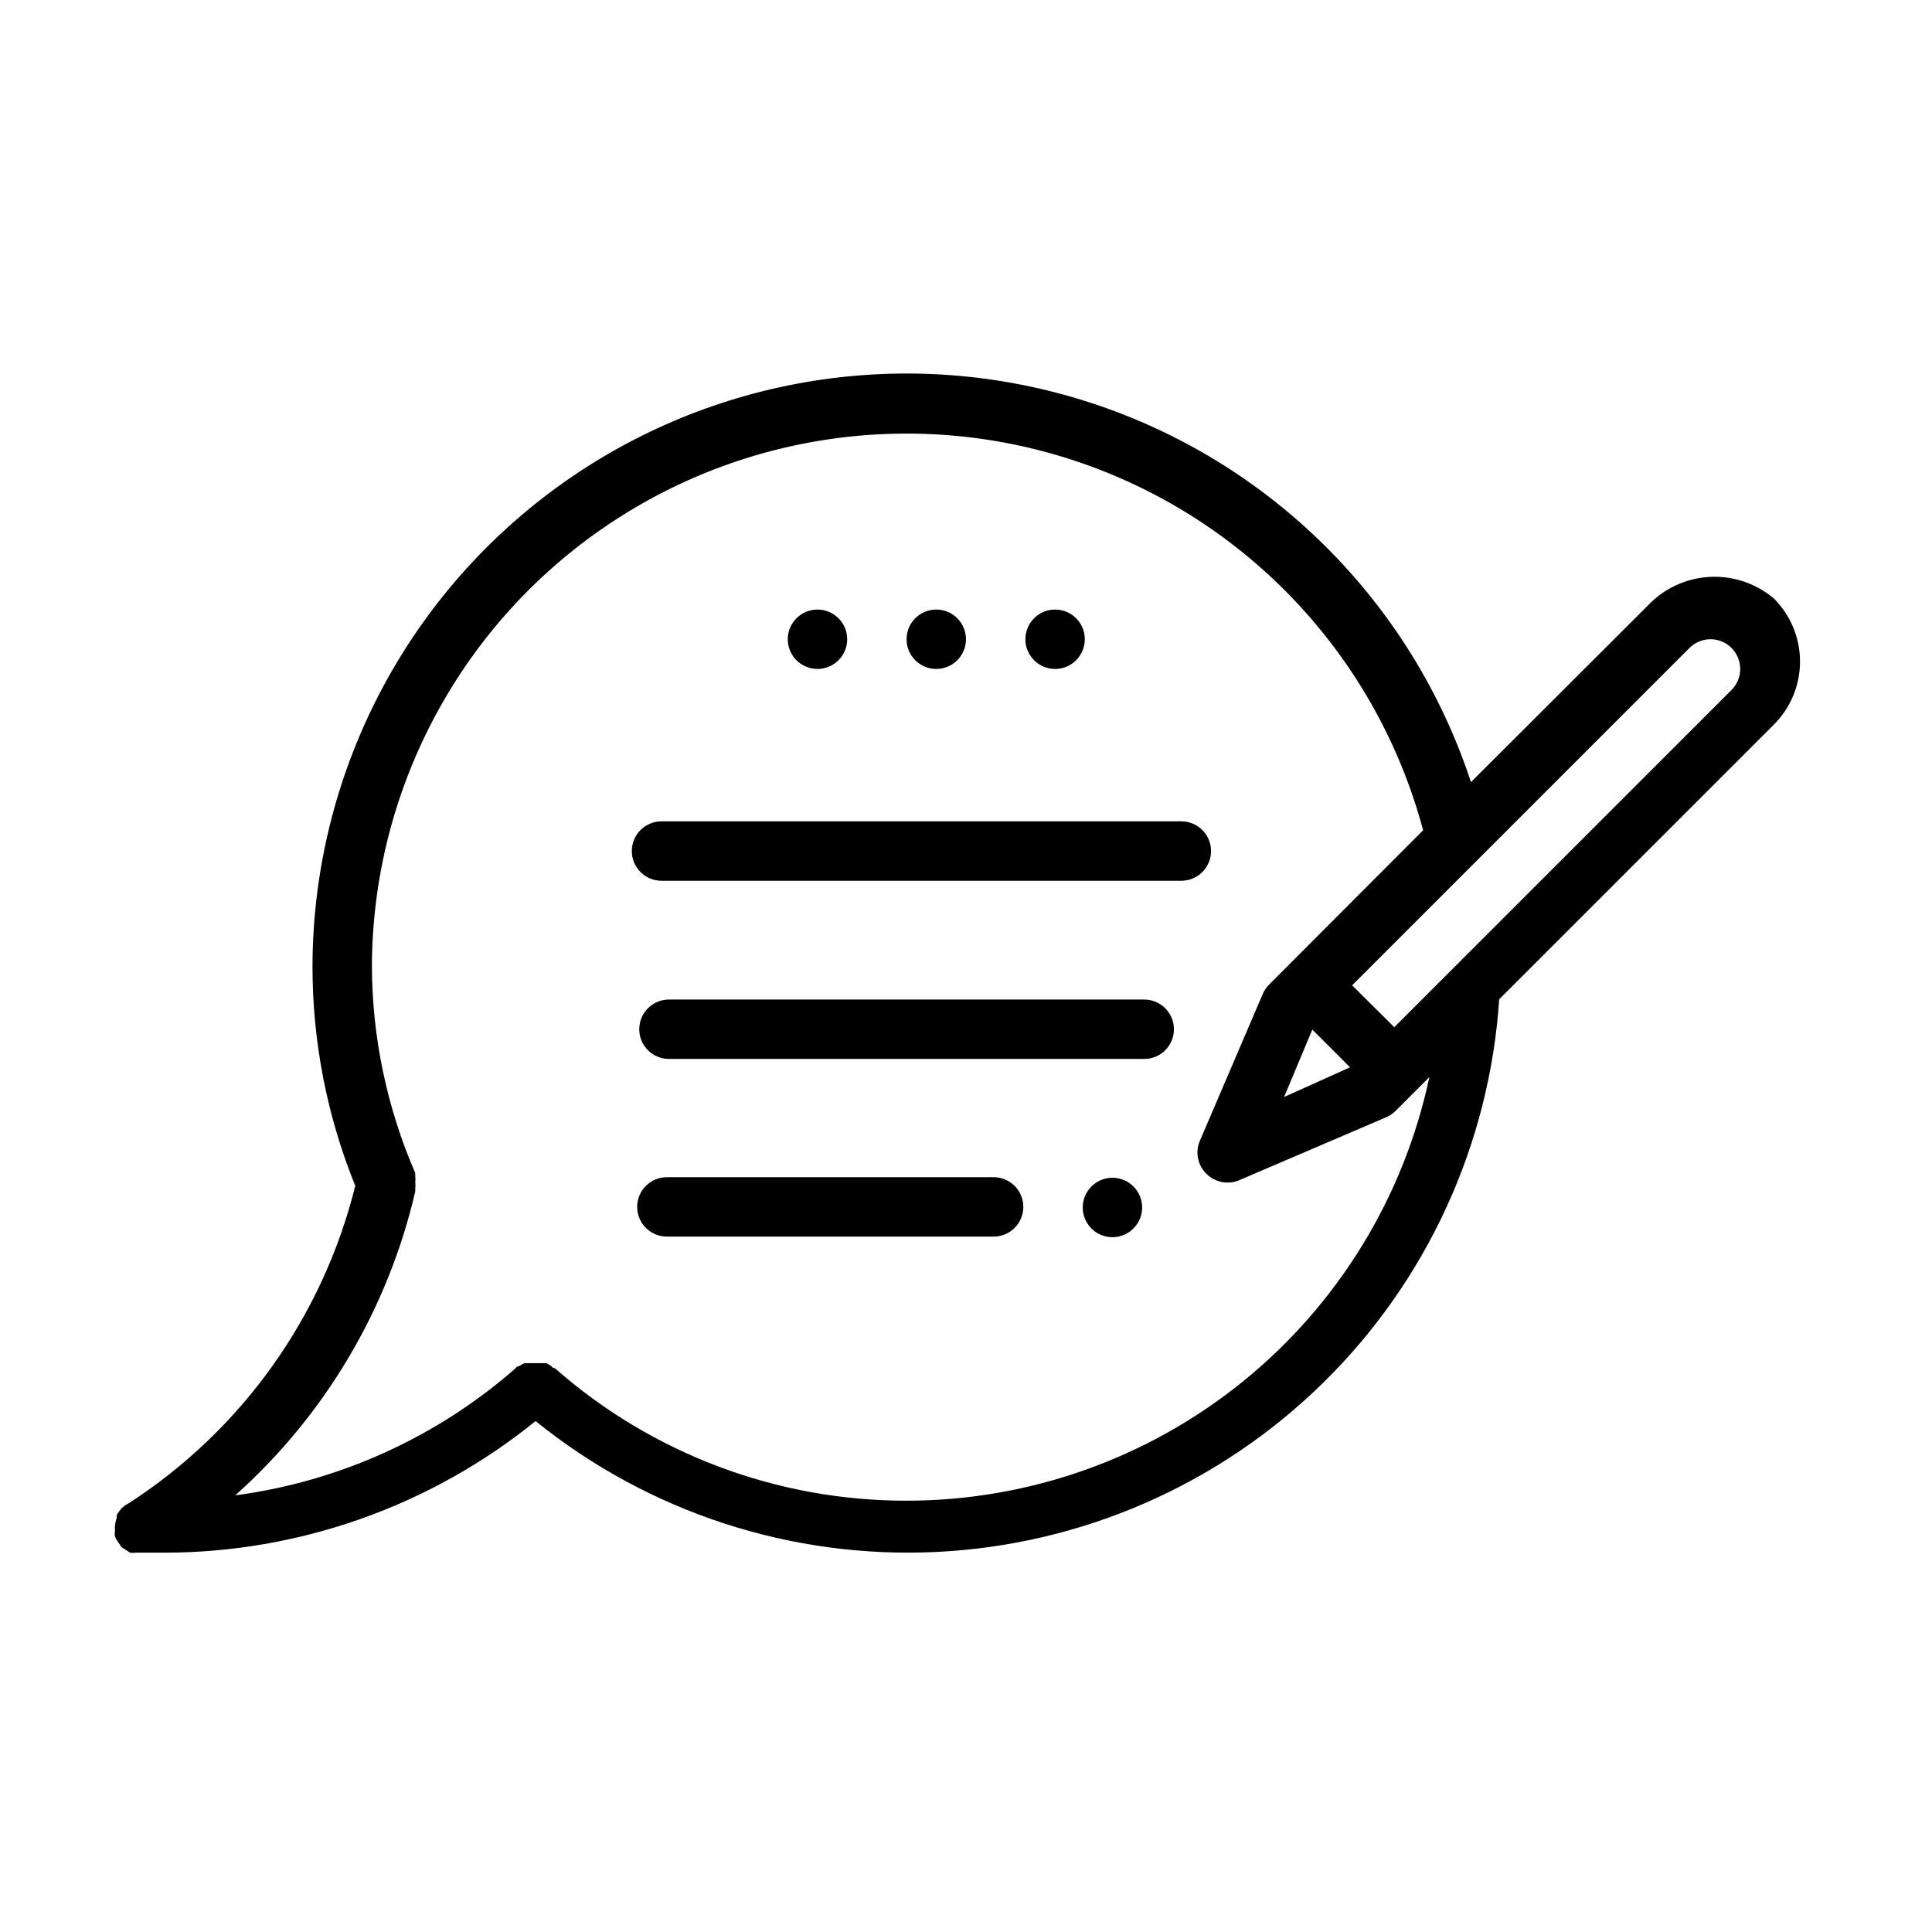 <?xml version="1.0" encoding="UTF-8"?>
<!-- Uploaded to: ICON Repo, www.svgrepo.com, Generator: ICON Repo Mixer Tools -->
<svg fill="#000000" width="800px" height="800px" version="1.1" viewBox="144 144 512 512" xmlns="http://www.w3.org/2000/svg">
 <g>
  <path d="m447.23 408.89h-125.95c-4.348 0-7.871 3.523-7.871 7.871s3.523 7.871 7.871 7.871h125.95c4.348 0 7.871-3.523 7.871-7.871s-3.523-7.871-7.871-7.871z"/>
  <path d="m464.94 369.54c0-2.09-0.828-4.09-2.305-5.566-1.477-1.477-3.477-2.309-5.566-2.309h-137.76c-4.348 0-7.871 3.527-7.871 7.875s3.523 7.871 7.871 7.871h137.76c2.09 0 4.09-0.828 5.566-2.305 1.477-1.477 2.305-3.481 2.305-5.566z"/>
  <path d="m407.32 455.97h-86.594c-4.348 0-7.871 3.523-7.871 7.871s3.523 7.871 7.871 7.871h86.594c4.348 0 7.871-3.523 7.871-7.871s-3.523-7.871-7.871-7.871z"/>
  <path d="m438.81 456.12c-3.184 0-6.055 1.918-7.273 4.859s-0.547 6.328 1.707 8.578c2.25 2.254 5.637 2.926 8.578 1.707 2.941-1.219 4.859-4.086 4.859-7.269 0-2.102-0.84-4.117-2.332-5.598-1.496-1.477-3.516-2.297-5.617-2.277z"/>
  <path d="m580.58 304.59-46.758 46.68c-15.703-47.77-53.277-85.164-101.12-100.64-47.844-15.473-100.2-7.164-140.9 22.363-40.699 29.527-64.848 76.723-64.988 127.01-0.02 19.965 3.828 39.75 11.336 58.25-8.59 34.668-30.07 64.762-60.062 84.152-0.664 0.328-1.273 0.754-1.809 1.262-0.539 0.559-0.988 1.195-1.34 1.887v0.633c-0.238 0.715-0.398 1.453-0.473 2.203-0.035 0.418-0.035 0.84 0 1.258-0.082 0.523-0.082 1.055 0 1.574 0.188 0.445 0.426 0.867 0.707 1.262l0.867 1.258c0 0.395 0.789 0.551 1.102 0.867l1.34 0.867c0.469 0.07 0.945 0.07 1.418 0h1.965 5.668c35.824-0.027 70.559-12.336 98.402-34.875 29.98 24.211 67.812 36.551 106.3 34.68 38.488-1.875 74.941-17.832 102.43-44.84 27.488-27.004 44.086-63.172 46.637-101.62l72.816-72.816c4.422-4.43 6.906-10.43 6.906-16.691 0-6.258-2.484-12.258-6.906-16.688-4.769-4.047-10.918-6.102-17.16-5.734-6.246 0.367-12.109 3.125-16.375 7.703zm-196.33 237.11c-34.309 0.039-67.449-12.445-93.203-35.109 0 0-0.629 0-0.945-0.551-0.418-0.305-0.867-0.57-1.34-0.789h-5.828 0.004c-0.473 0.219-0.918 0.484-1.34 0.789 0 0-0.707 0-0.945 0.551h0.004c-20.906 18.316-46.762 30.039-74.312 33.691 23.82-21.285 40.48-49.41 47.703-80.531v-0.867 0.004c0.078-0.551 0.078-1.105 0-1.656 0.074-0.496 0.074-1 0-1.492v-0.867c-7.519-17.32-11.43-35.988-11.492-54.867 0.195-46.176 22.871-89.355 60.777-115.72 37.902-26.371 86.273-32.617 129.63-16.742s76.262 51.879 88.18 96.488l-40.699 40.777c-0.727 0.695-1.316 1.523-1.73 2.441l-16.688 38.965c-1.359 3.035-0.668 6.594 1.73 8.895 1.465 1.457 3.445 2.273 5.512 2.285 1.082 0.027 2.16-0.188 3.148-0.633l38.965-16.688c0.906-0.402 1.73-0.961 2.441-1.652l8.973-8.973c-6.742 31.746-24.184 60.219-49.402 80.652s-56.688 31.59-89.145 31.602zm107.53-124.85 9.996 9.996-17.477 7.871zm111.07-89.977-89.348 89.348-11.176-11.098 89.426-89.43c3.07-3.051 8.027-3.051 11.098 0 1.492 1.48 2.328 3.492 2.328 5.59 0 2.102-0.836 4.113-2.328 5.59z"/>
  <path d="m423.61 321.28c4.348 0 7.875-3.523 7.875-7.871s-3.527-7.871-7.875-7.871c-4.348 0-7.871 3.523-7.871 7.871s3.523 7.871 7.871 7.871z"/>
  <path d="m392.12 321.28c4.348 0 7.875-3.523 7.875-7.871s-3.527-7.871-7.875-7.871-7.871 3.523-7.871 7.871 3.523 7.871 7.871 7.871z"/>
  <path d="m360.64 321.28c4.348 0 7.875-3.523 7.875-7.871s-3.527-7.871-7.875-7.871c-4.348 0-7.871 3.523-7.871 7.871s3.523 7.871 7.871 7.871z"/>
 </g>
</svg>